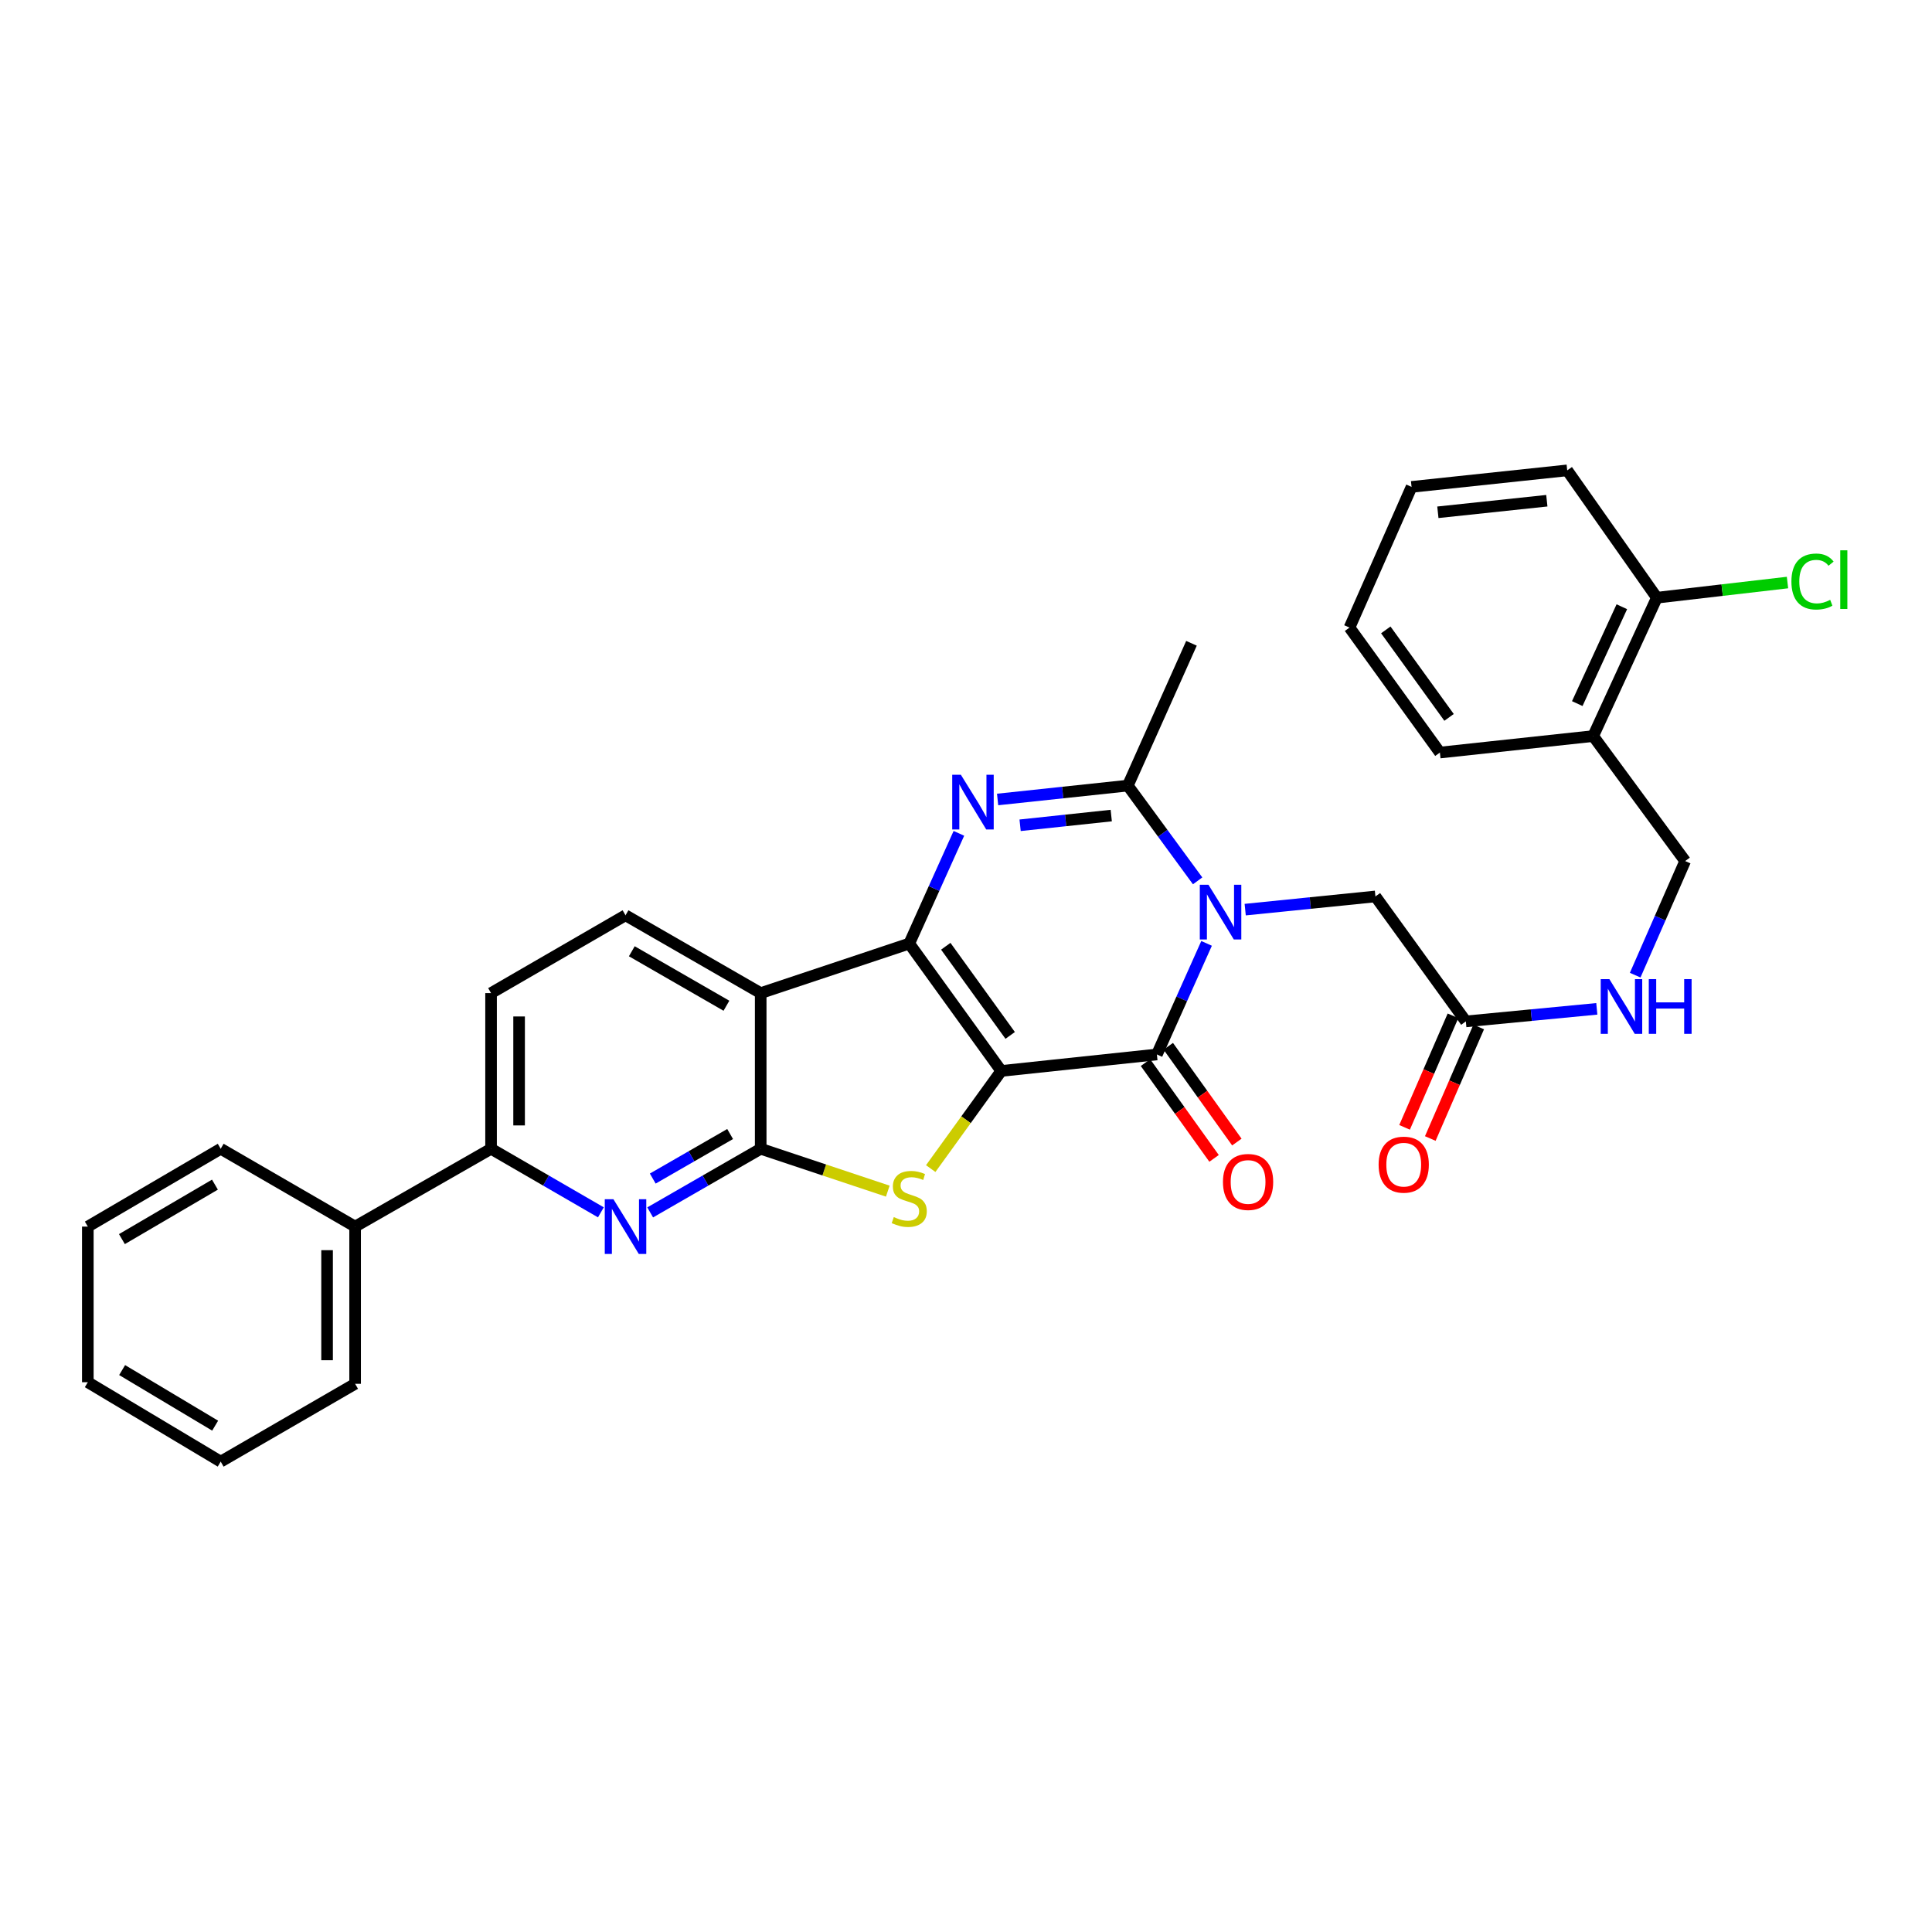 <?xml version='1.0' encoding='iso-8859-1'?>
<svg version='1.1' baseProfile='full'
              xmlns='http://www.w3.org/2000/svg'
                      xmlns:rdkit='http://www.rdkit.org/xml'
                      xmlns:xlink='http://www.w3.org/1999/xlink'
                  xml:space='preserve'
width='1000px' height='1000px' viewBox='0 0 1000 1000'>
<!-- END OF HEADER -->
<rect style='opacity:1.0;fill:#FFFFFF;stroke:none' width='1000' height='1000' x='0' y='0'> </rect>
<path class='bond-0' d='M 518.252,554.318 L 470.625,488.391' style='fill:none;fill-rule:evenodd;stroke:#000000;stroke-width:6px;stroke-linecap:butt;stroke-linejoin:miter;stroke-opacity:1' />
<path class='bond-0' d='M 522.871,535.932 L 489.532,489.783' style='fill:none;fill-rule:evenodd;stroke:#000000;stroke-width:6px;stroke-linecap:butt;stroke-linejoin:miter;stroke-opacity:1' />
<path class='bond-2' d='M 518.252,554.318 L 598.803,545.781' style='fill:none;fill-rule:evenodd;stroke:#000000;stroke-width:6px;stroke-linecap:butt;stroke-linejoin:miter;stroke-opacity:1' />
<path class='bond-4' d='M 518.252,554.318 L 499.995,579.587' style='fill:none;fill-rule:evenodd;stroke:#000000;stroke-width:6px;stroke-linecap:butt;stroke-linejoin:miter;stroke-opacity:1' />
<path class='bond-4' d='M 499.995,579.587 L 481.738,604.856' style='fill:none;fill-rule:evenodd;stroke:#CCCC00;stroke-width:6px;stroke-linecap:butt;stroke-linejoin:miter;stroke-opacity:1' />
<path class='bond-3' d='M 470.625,488.391 L 483.474,459.864' style='fill:none;fill-rule:evenodd;stroke:#000000;stroke-width:6px;stroke-linecap:butt;stroke-linejoin:miter;stroke-opacity:1' />
<path class='bond-3' d='M 483.474,459.864 L 496.323,431.337' style='fill:none;fill-rule:evenodd;stroke:#0000FF;stroke-width:6px;stroke-linecap:butt;stroke-linejoin:miter;stroke-opacity:1' />
<path class='bond-6' d='M 470.625,488.391 L 393.735,514.035' style='fill:none;fill-rule:evenodd;stroke:#000000;stroke-width:6px;stroke-linecap:butt;stroke-linejoin:miter;stroke-opacity:1' />
<path class='bond-1' d='M 624.521,488.293 L 611.662,517.037' style='fill:none;fill-rule:evenodd;stroke:#0000FF;stroke-width:6px;stroke-linecap:butt;stroke-linejoin:miter;stroke-opacity:1' />
<path class='bond-1' d='M 611.662,517.037 L 598.803,545.781' style='fill:none;fill-rule:evenodd;stroke:#000000;stroke-width:6px;stroke-linecap:butt;stroke-linejoin:miter;stroke-opacity:1' />
<path class='bond-7' d='M 619.889,455.925 L 601.821,431.279' style='fill:none;fill-rule:evenodd;stroke:#0000FF;stroke-width:6px;stroke-linecap:butt;stroke-linejoin:miter;stroke-opacity:1' />
<path class='bond-7' d='M 601.821,431.279 L 583.752,406.632' style='fill:none;fill-rule:evenodd;stroke:#000000;stroke-width:6px;stroke-linecap:butt;stroke-linejoin:miter;stroke-opacity:1' />
<path class='bond-10' d='M 644.512,470.824 L 678.217,467.411' style='fill:none;fill-rule:evenodd;stroke:#0000FF;stroke-width:6px;stroke-linecap:butt;stroke-linejoin:miter;stroke-opacity:1' />
<path class='bond-10' d='M 678.217,467.411 L 711.921,463.997' style='fill:none;fill-rule:evenodd;stroke:#000000;stroke-width:6px;stroke-linecap:butt;stroke-linejoin:miter;stroke-opacity:1' />
<path class='bond-13' d='M 592.904,550.005 L 610.651,574.791' style='fill:none;fill-rule:evenodd;stroke:#000000;stroke-width:6px;stroke-linecap:butt;stroke-linejoin:miter;stroke-opacity:1' />
<path class='bond-13' d='M 610.651,574.791 L 628.399,599.577' style='fill:none;fill-rule:evenodd;stroke:#FF0000;stroke-width:6px;stroke-linecap:butt;stroke-linejoin:miter;stroke-opacity:1' />
<path class='bond-13' d='M 604.702,541.557 L 622.449,566.343' style='fill:none;fill-rule:evenodd;stroke:#000000;stroke-width:6px;stroke-linecap:butt;stroke-linejoin:miter;stroke-opacity:1' />
<path class='bond-13' d='M 622.449,566.343 L 640.197,591.129' style='fill:none;fill-rule:evenodd;stroke:#FF0000;stroke-width:6px;stroke-linecap:butt;stroke-linejoin:miter;stroke-opacity:1' />
<path class='bond-33' d='M 516.36,413.81 L 550.056,410.221' style='fill:none;fill-rule:evenodd;stroke:#0000FF;stroke-width:6px;stroke-linecap:butt;stroke-linejoin:miter;stroke-opacity:1' />
<path class='bond-33' d='M 550.056,410.221 L 583.752,406.632' style='fill:none;fill-rule:evenodd;stroke:#000000;stroke-width:6px;stroke-linecap:butt;stroke-linejoin:miter;stroke-opacity:1' />
<path class='bond-33' d='M 528.005,427.163 L 551.593,424.65' style='fill:none;fill-rule:evenodd;stroke:#0000FF;stroke-width:6px;stroke-linecap:butt;stroke-linejoin:miter;stroke-opacity:1' />
<path class='bond-33' d='M 551.593,424.65 L 575.18,422.138' style='fill:none;fill-rule:evenodd;stroke:#000000;stroke-width:6px;stroke-linecap:butt;stroke-linejoin:miter;stroke-opacity:1' />
<path class='bond-5' d='M 459.519,616.534 L 426.627,605.568' style='fill:none;fill-rule:evenodd;stroke:#CCCC00;stroke-width:6px;stroke-linecap:butt;stroke-linejoin:miter;stroke-opacity:1' />
<path class='bond-5' d='M 426.627,605.568 L 393.735,594.601' style='fill:none;fill-rule:evenodd;stroke:#000000;stroke-width:6px;stroke-linecap:butt;stroke-linejoin:miter;stroke-opacity:1' />
<path class='bond-8' d='M 393.735,594.601 L 365.131,611.07' style='fill:none;fill-rule:evenodd;stroke:#000000;stroke-width:6px;stroke-linecap:butt;stroke-linejoin:miter;stroke-opacity:1' />
<path class='bond-8' d='M 365.131,611.07 L 336.527,627.539' style='fill:none;fill-rule:evenodd;stroke:#0000FF;stroke-width:6px;stroke-linecap:butt;stroke-linejoin:miter;stroke-opacity:1' />
<path class='bond-8' d='M 377.913,586.967 L 357.891,598.495' style='fill:none;fill-rule:evenodd;stroke:#000000;stroke-width:6px;stroke-linecap:butt;stroke-linejoin:miter;stroke-opacity:1' />
<path class='bond-8' d='M 357.891,598.495 L 337.868,610.023' style='fill:none;fill-rule:evenodd;stroke:#0000FF;stroke-width:6px;stroke-linecap:butt;stroke-linejoin:miter;stroke-opacity:1' />
<path class='bond-32' d='M 393.735,594.601 L 393.735,514.035' style='fill:none;fill-rule:evenodd;stroke:#000000;stroke-width:6px;stroke-linecap:butt;stroke-linejoin:miter;stroke-opacity:1' />
<path class='bond-11' d='M 393.735,514.035 L 323.769,473.752' style='fill:none;fill-rule:evenodd;stroke:#000000;stroke-width:6px;stroke-linecap:butt;stroke-linejoin:miter;stroke-opacity:1' />
<path class='bond-11' d='M 376,520.568 L 327.024,492.37' style='fill:none;fill-rule:evenodd;stroke:#000000;stroke-width:6px;stroke-linecap:butt;stroke-linejoin:miter;stroke-opacity:1' />
<path class='bond-22' d='M 583.752,406.632 L 616.707,332.966' style='fill:none;fill-rule:evenodd;stroke:#000000;stroke-width:6px;stroke-linecap:butt;stroke-linejoin:miter;stroke-opacity:1' />
<path class='bond-9' d='M 311.019,627.504 L 282.597,611.053' style='fill:none;fill-rule:evenodd;stroke:#0000FF;stroke-width:6px;stroke-linecap:butt;stroke-linejoin:miter;stroke-opacity:1' />
<path class='bond-9' d='M 282.597,611.053 L 254.174,594.601' style='fill:none;fill-rule:evenodd;stroke:#000000;stroke-width:6px;stroke-linecap:butt;stroke-linejoin:miter;stroke-opacity:1' />
<path class='bond-20' d='M 254.174,594.601 L 183.806,634.885' style='fill:none;fill-rule:evenodd;stroke:#000000;stroke-width:6px;stroke-linecap:butt;stroke-linejoin:miter;stroke-opacity:1' />
<path class='bond-34' d='M 254.174,594.601 L 254.174,514.035' style='fill:none;fill-rule:evenodd;stroke:#000000;stroke-width:6px;stroke-linecap:butt;stroke-linejoin:miter;stroke-opacity:1' />
<path class='bond-34' d='M 268.685,582.517 L 268.685,526.12' style='fill:none;fill-rule:evenodd;stroke:#000000;stroke-width:6px;stroke-linecap:butt;stroke-linejoin:miter;stroke-opacity:1' />
<path class='bond-12' d='M 711.921,463.997 L 758.718,528.675' style='fill:none;fill-rule:evenodd;stroke:#000000;stroke-width:6px;stroke-linecap:butt;stroke-linejoin:miter;stroke-opacity:1' />
<path class='bond-16' d='M 323.769,473.752 L 254.174,514.035' style='fill:none;fill-rule:evenodd;stroke:#000000;stroke-width:6px;stroke-linecap:butt;stroke-linejoin:miter;stroke-opacity:1' />
<path class='bond-15' d='M 758.718,528.675 L 792.612,525.425' style='fill:none;fill-rule:evenodd;stroke:#000000;stroke-width:6px;stroke-linecap:butt;stroke-linejoin:miter;stroke-opacity:1' />
<path class='bond-15' d='M 792.612,525.425 L 826.506,522.175' style='fill:none;fill-rule:evenodd;stroke:#0000FF;stroke-width:6px;stroke-linecap:butt;stroke-linejoin:miter;stroke-opacity:1' />
<path class='bond-19' d='M 752.063,525.786 L 739.534,554.651' style='fill:none;fill-rule:evenodd;stroke:#000000;stroke-width:6px;stroke-linecap:butt;stroke-linejoin:miter;stroke-opacity:1' />
<path class='bond-19' d='M 739.534,554.651 L 727.005,583.516' style='fill:none;fill-rule:evenodd;stroke:#FF0000;stroke-width:6px;stroke-linecap:butt;stroke-linejoin:miter;stroke-opacity:1' />
<path class='bond-19' d='M 765.374,531.563 L 752.845,560.429' style='fill:none;fill-rule:evenodd;stroke:#000000;stroke-width:6px;stroke-linecap:butt;stroke-linejoin:miter;stroke-opacity:1' />
<path class='bond-19' d='M 752.845,560.429 L 740.316,589.294' style='fill:none;fill-rule:evenodd;stroke:#FF0000;stroke-width:6px;stroke-linecap:butt;stroke-linejoin:miter;stroke-opacity:1' />
<path class='bond-14' d='M 824.629,380.988 L 872.232,445.682' style='fill:none;fill-rule:evenodd;stroke:#000000;stroke-width:6px;stroke-linecap:butt;stroke-linejoin:miter;stroke-opacity:1' />
<path class='bond-18' d='M 824.629,380.988 L 857.584,309.37' style='fill:none;fill-rule:evenodd;stroke:#000000;stroke-width:6px;stroke-linecap:butt;stroke-linejoin:miter;stroke-opacity:1' />
<path class='bond-18' d='M 816.39,364.18 L 839.459,314.047' style='fill:none;fill-rule:evenodd;stroke:#000000;stroke-width:6px;stroke-linecap:butt;stroke-linejoin:miter;stroke-opacity:1' />
<path class='bond-23' d='M 824.629,380.988 L 745.288,389.525' style='fill:none;fill-rule:evenodd;stroke:#000000;stroke-width:6px;stroke-linecap:butt;stroke-linejoin:miter;stroke-opacity:1' />
<path class='bond-17' d='M 846.369,504.737 L 859.301,475.21' style='fill:none;fill-rule:evenodd;stroke:#0000FF;stroke-width:6px;stroke-linecap:butt;stroke-linejoin:miter;stroke-opacity:1' />
<path class='bond-17' d='M 859.301,475.21 L 872.232,445.682' style='fill:none;fill-rule:evenodd;stroke:#000000;stroke-width:6px;stroke-linecap:butt;stroke-linejoin:miter;stroke-opacity:1' />
<path class='bond-21' d='M 857.584,309.37 L 891.394,305.446' style='fill:none;fill-rule:evenodd;stroke:#000000;stroke-width:6px;stroke-linecap:butt;stroke-linejoin:miter;stroke-opacity:1' />
<path class='bond-21' d='M 891.394,305.446 L 925.203,301.522' style='fill:none;fill-rule:evenodd;stroke:#00CC00;stroke-width:6px;stroke-linecap:butt;stroke-linejoin:miter;stroke-opacity:1' />
<path class='bond-24' d='M 857.584,309.37 L 811.19,243.459' style='fill:none;fill-rule:evenodd;stroke:#000000;stroke-width:6px;stroke-linecap:butt;stroke-linejoin:miter;stroke-opacity:1' />
<path class='bond-25' d='M 183.806,634.885 L 183.806,716.257' style='fill:none;fill-rule:evenodd;stroke:#000000;stroke-width:6px;stroke-linecap:butt;stroke-linejoin:miter;stroke-opacity:1' />
<path class='bond-25' d='M 169.295,647.091 L 169.295,704.051' style='fill:none;fill-rule:evenodd;stroke:#000000;stroke-width:6px;stroke-linecap:butt;stroke-linejoin:miter;stroke-opacity:1' />
<path class='bond-26' d='M 183.806,634.885 L 114.235,594.601' style='fill:none;fill-rule:evenodd;stroke:#000000;stroke-width:6px;stroke-linecap:butt;stroke-linejoin:miter;stroke-opacity:1' />
<path class='bond-27' d='M 745.288,389.525 L 698.507,324.832' style='fill:none;fill-rule:evenodd;stroke:#000000;stroke-width:6px;stroke-linecap:butt;stroke-linejoin:miter;stroke-opacity:1' />
<path class='bond-27' d='M 750.029,371.319 L 717.283,326.033' style='fill:none;fill-rule:evenodd;stroke:#000000;stroke-width:6px;stroke-linecap:butt;stroke-linejoin:miter;stroke-opacity:1' />
<path class='bond-36' d='M 811.19,243.459 L 730.624,252.013' style='fill:none;fill-rule:evenodd;stroke:#000000;stroke-width:6px;stroke-linecap:butt;stroke-linejoin:miter;stroke-opacity:1' />
<path class='bond-36' d='M 800.637,259.172 L 744.241,265.159' style='fill:none;fill-rule:evenodd;stroke:#000000;stroke-width:6px;stroke-linecap:butt;stroke-linejoin:miter;stroke-opacity:1' />
<path class='bond-28' d='M 183.806,716.257 L 114.235,756.541' style='fill:none;fill-rule:evenodd;stroke:#000000;stroke-width:6px;stroke-linecap:butt;stroke-linejoin:miter;stroke-opacity:1' />
<path class='bond-29' d='M 114.235,594.601 L 45.455,634.885' style='fill:none;fill-rule:evenodd;stroke:#000000;stroke-width:6px;stroke-linecap:butt;stroke-linejoin:miter;stroke-opacity:1' />
<path class='bond-29' d='M 111.251,613.165 L 63.105,641.363' style='fill:none;fill-rule:evenodd;stroke:#000000;stroke-width:6px;stroke-linecap:butt;stroke-linejoin:miter;stroke-opacity:1' />
<path class='bond-30' d='M 698.507,324.832 L 730.624,252.013' style='fill:none;fill-rule:evenodd;stroke:#000000;stroke-width:6px;stroke-linecap:butt;stroke-linejoin:miter;stroke-opacity:1' />
<path class='bond-35' d='M 114.235,756.541 L 45.455,715.435' style='fill:none;fill-rule:evenodd;stroke:#000000;stroke-width:6px;stroke-linecap:butt;stroke-linejoin:miter;stroke-opacity:1' />
<path class='bond-35' d='M 111.362,737.919 L 63.216,709.145' style='fill:none;fill-rule:evenodd;stroke:#000000;stroke-width:6px;stroke-linecap:butt;stroke-linejoin:miter;stroke-opacity:1' />
<path class='bond-31' d='M 45.455,634.885 L 45.455,715.435' style='fill:none;fill-rule:evenodd;stroke:#000000;stroke-width:6px;stroke-linecap:butt;stroke-linejoin:miter;stroke-opacity:1' />
<path  class='atom-2' d='M 625.498 457.955
L 634.778 472.955
Q 635.698 474.435, 637.178 477.115
Q 638.658 479.795, 638.738 479.955
L 638.738 457.955
L 642.498 457.955
L 642.498 486.275
L 638.618 486.275
L 628.658 469.875
Q 627.498 467.955, 626.258 465.755
Q 625.058 463.555, 624.698 462.875
L 624.698 486.275
L 621.018 486.275
L 621.018 457.955
L 625.498 457.955
' fill='#0000FF'/>
<path  class='atom-4' d='M 497.345 401.009
L 506.625 416.009
Q 507.545 417.489, 509.025 420.169
Q 510.505 422.849, 510.585 423.009
L 510.585 401.009
L 514.345 401.009
L 514.345 429.329
L 510.465 429.329
L 500.505 412.929
Q 499.345 411.009, 498.105 408.809
Q 496.905 406.609, 496.545 405.929
L 496.545 429.329
L 492.865 429.329
L 492.865 401.009
L 497.345 401.009
' fill='#0000FF'/>
<path  class='atom-5' d='M 462.625 629.957
Q 462.945 630.077, 464.265 630.637
Q 465.585 631.197, 467.025 631.557
Q 468.505 631.877, 469.945 631.877
Q 472.625 631.877, 474.185 630.597
Q 475.745 629.277, 475.745 626.997
Q 475.745 625.437, 474.945 624.477
Q 474.185 623.517, 472.985 622.997
Q 471.785 622.477, 469.785 621.877
Q 467.265 621.117, 465.745 620.397
Q 464.265 619.677, 463.185 618.157
Q 462.145 616.637, 462.145 614.077
Q 462.145 610.517, 464.545 608.317
Q 466.985 606.117, 471.785 606.117
Q 475.065 606.117, 478.785 607.677
L 477.865 610.757
Q 474.465 609.357, 471.905 609.357
Q 469.145 609.357, 467.625 610.517
Q 466.105 611.637, 466.145 613.597
Q 466.145 615.117, 466.905 616.037
Q 467.705 616.957, 468.825 617.477
Q 469.985 617.997, 471.905 618.597
Q 474.465 619.397, 475.985 620.197
Q 477.505 620.997, 478.585 622.637
Q 479.705 624.237, 479.705 626.997
Q 479.705 630.917, 477.065 633.037
Q 474.465 635.117, 470.105 635.117
Q 467.585 635.117, 465.665 634.557
Q 463.785 634.037, 461.545 633.117
L 462.625 629.957
' fill='#CCCC00'/>
<path  class='atom-9' d='M 317.509 620.725
L 326.789 635.725
Q 327.709 637.205, 329.189 639.885
Q 330.669 642.565, 330.749 642.725
L 330.749 620.725
L 334.509 620.725
L 334.509 649.045
L 330.629 649.045
L 320.669 632.645
Q 319.509 630.725, 318.269 628.525
Q 317.069 626.325, 316.709 625.645
L 316.709 649.045
L 313.029 649.045
L 313.029 620.725
L 317.509 620.725
' fill='#0000FF'/>
<path  class='atom-14' d='M 633.003 611.78
Q 633.003 604.98, 636.363 601.18
Q 639.723 597.38, 646.003 597.38
Q 652.283 597.38, 655.643 601.18
Q 659.003 604.98, 659.003 611.78
Q 659.003 618.66, 655.603 622.58
Q 652.203 626.46, 646.003 626.46
Q 639.763 626.46, 636.363 622.58
Q 633.003 618.7, 633.003 611.78
M 646.003 623.26
Q 650.323 623.26, 652.643 620.38
Q 655.003 617.46, 655.003 611.78
Q 655.003 606.22, 652.643 603.42
Q 650.323 600.58, 646.003 600.58
Q 641.683 600.58, 639.323 603.38
Q 637.003 606.18, 637.003 611.78
Q 637.003 617.5, 639.323 620.38
Q 641.683 623.26, 646.003 623.26
' fill='#FF0000'/>
<path  class='atom-16' d='M 833.009 506.792
L 842.289 521.792
Q 843.209 523.272, 844.689 525.952
Q 846.169 528.632, 846.249 528.792
L 846.249 506.792
L 850.009 506.792
L 850.009 535.112
L 846.129 535.112
L 836.169 518.712
Q 835.009 516.792, 833.769 514.592
Q 832.569 512.392, 832.209 511.712
L 832.209 535.112
L 828.529 535.112
L 828.529 506.792
L 833.009 506.792
' fill='#0000FF'/>
<path  class='atom-16' d='M 853.409 506.792
L 857.249 506.792
L 857.249 518.832
L 871.729 518.832
L 871.729 506.792
L 875.569 506.792
L 875.569 535.112
L 871.729 535.112
L 871.729 522.032
L 857.249 522.032
L 857.249 535.112
L 853.409 535.112
L 853.409 506.792
' fill='#0000FF'/>
<path  class='atom-20' d='M 713.569 602.824
Q 713.569 596.024, 716.929 592.224
Q 720.289 588.424, 726.569 588.424
Q 732.849 588.424, 736.209 592.224
Q 739.569 596.024, 739.569 602.824
Q 739.569 609.704, 736.169 613.624
Q 732.769 617.504, 726.569 617.504
Q 720.329 617.504, 716.929 613.624
Q 713.569 609.744, 713.569 602.824
M 726.569 614.304
Q 730.889 614.304, 733.209 611.424
Q 735.569 608.504, 735.569 602.824
Q 735.569 597.264, 733.209 594.464
Q 730.889 591.624, 726.569 591.624
Q 722.249 591.624, 719.889 594.424
Q 717.569 597.224, 717.569 602.824
Q 717.569 608.544, 719.889 611.424
Q 722.249 614.304, 726.569 614.304
' fill='#FF0000'/>
<path  class='atom-22' d='M 927.231 300.999
Q 927.231 293.959, 930.511 290.279
Q 933.831 286.559, 940.111 286.559
Q 945.951 286.559, 949.071 290.679
L 946.431 292.839
Q 944.151 289.839, 940.111 289.839
Q 935.831 289.839, 933.551 292.719
Q 931.311 295.559, 931.311 300.999
Q 931.311 306.599, 933.631 309.479
Q 935.991 312.359, 940.551 312.359
Q 943.671 312.359, 947.311 310.479
L 948.431 313.479
Q 946.951 314.439, 944.711 314.999
Q 942.471 315.559, 939.991 315.559
Q 933.831 315.559, 930.511 311.799
Q 927.231 308.039, 927.231 300.999
' fill='#00CC00'/>
<path  class='atom-22' d='M 952.511 284.839
L 956.191 284.839
L 956.191 315.199
L 952.511 315.199
L 952.511 284.839
' fill='#00CC00'/>
</svg>
